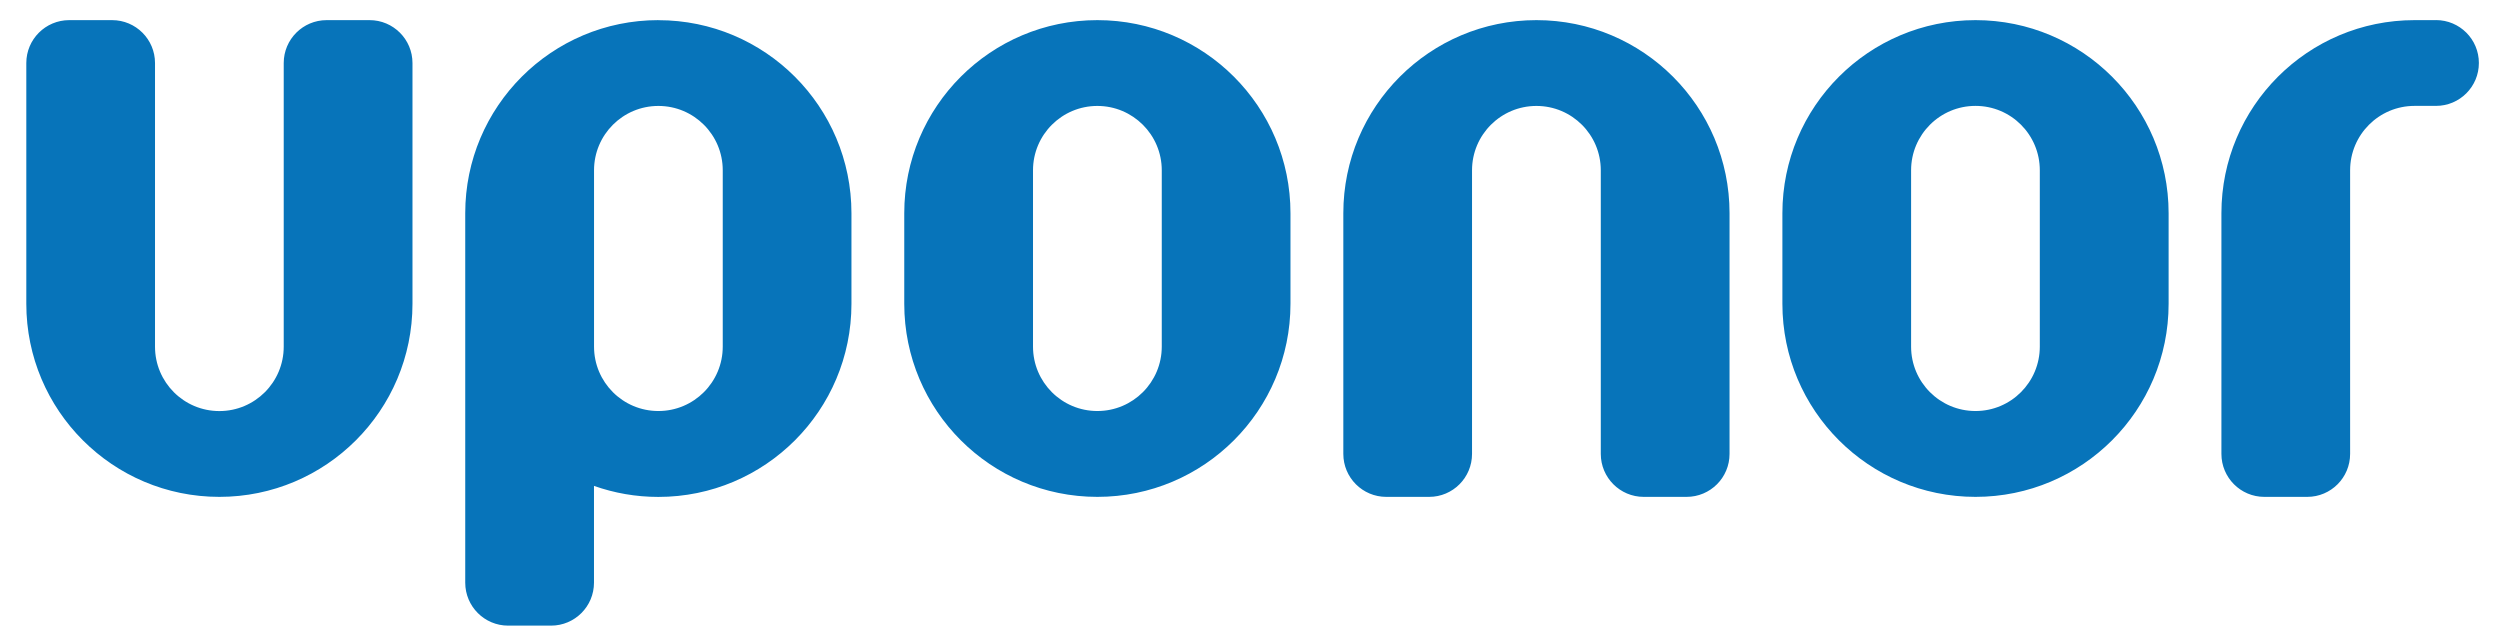<?xml version="1.0" encoding="UTF-8"?>
<svg id="Layer_1" xmlns="http://www.w3.org/2000/svg" version="1.1" viewBox="0 0 530.27 136.37">
  <!-- Generator: Adobe Illustrator 29.8.3, SVG Export Plug-In . SVG Version: 2.1.1 Build 3)  -->
  <defs>
    <style>
      .st0 {
        fill: #0774ba;
      }

      .st1 {
        isolation: isolate;
      }
    </style>
  </defs>
  <g class="st1">
    <path class="st0" d="M153.3,73.52c0,7.54-6.11,13.66-13.65,13.66s-13.65-6.11-13.65-13.66v-37.4c0-7.54,6.11-13.65,13.65-13.65s13.65,6.11,13.65,13.65v37.4ZM419.02,4.27c-22.62,0-40.96,18.34-40.96,40.96v19.2c0,22.62,18.34,40.96,40.96,40.96s40.96-18.34,40.96-40.96v-19.2c0-22.62-18.34-40.96-40.96-40.96M78.38,4.27h-9.1c-5.02,0-9.1,4.07-9.1,9.1v60.16c0,7.54-6.11,13.66-13.65,13.66s-13.65-6.11-13.65-13.66V13.37c0-5.02-4.07-9.1-9.1-9.1h-9.1c-5.02,0-9.1,4.07-9.1,9.1v51.06c0,22.62,18.34,40.96,40.95,40.96s40.96-18.34,40.96-40.96V13.37c0-5.02-4.07-9.1-9.1-9.1M516.69,4.27h-4.55c-22.62,0-40.96,18.34-40.96,40.96v51.05c0,5.02,4.07,9.11,9.1,9.11h9.11c5.02,0,9.09-4.08,9.09-9.11v-60.16c0-7.54,6.12-13.66,13.66-13.66h4.55c5.03,0,9.1-4.07,9.1-9.1s-4.07-9.1-9.1-9.1M325.89,4.27c-22.62,0-40.96,18.34-40.96,40.96v51.05c0,5.02,4.07,9.11,9.11,9.11h9.1c5.02,0,9.09-4.08,9.09-9.11v-60.16c0-7.54,6.12-13.65,13.66-13.65s13.65,6.11,13.65,13.65v60.16c0,5.02,4.08,9.11,9.1,9.11h9.1c5.03,0,9.11-4.08,9.11-9.11v-51.05c0-22.62-18.34-40.96-40.96-40.96M139.64,4.27c-22.62,0-40.96,18.34-40.96,40.96v14.65h0v63.71c0,5.03,4.08,9.11,9.1,9.11h9.1c5.04,0,9.11-4.08,9.11-9.11v-20.53c4.27,1.51,8.86,2.34,13.65,2.34,22.63,0,40.96-18.34,40.96-40.96v-19.2c0-22.62-18.33-40.96-40.96-40.96M432.66,73.52c0,7.54-6.1,13.66-13.64,13.66s-13.66-6.11-13.66-13.66v-37.4c0-7.54,6.11-13.66,13.66-13.66s13.64,6.11,13.64,13.66v37.4ZM232.76,4.27c-22.62,0-40.96,18.34-40.96,40.96v19.2c0,22.62,18.34,40.96,40.96,40.96s40.96-18.34,40.96-40.96v-19.2c0-22.62-18.34-40.96-40.96-40.96M246.42,73.52c0,7.54-6.12,13.66-13.66,13.66s-13.65-6.11-13.65-13.66v-37.4c0-7.54,6.12-13.65,13.65-13.65s13.66,6.11,13.66,13.65v37.4Z"/>
  </g>
</svg>